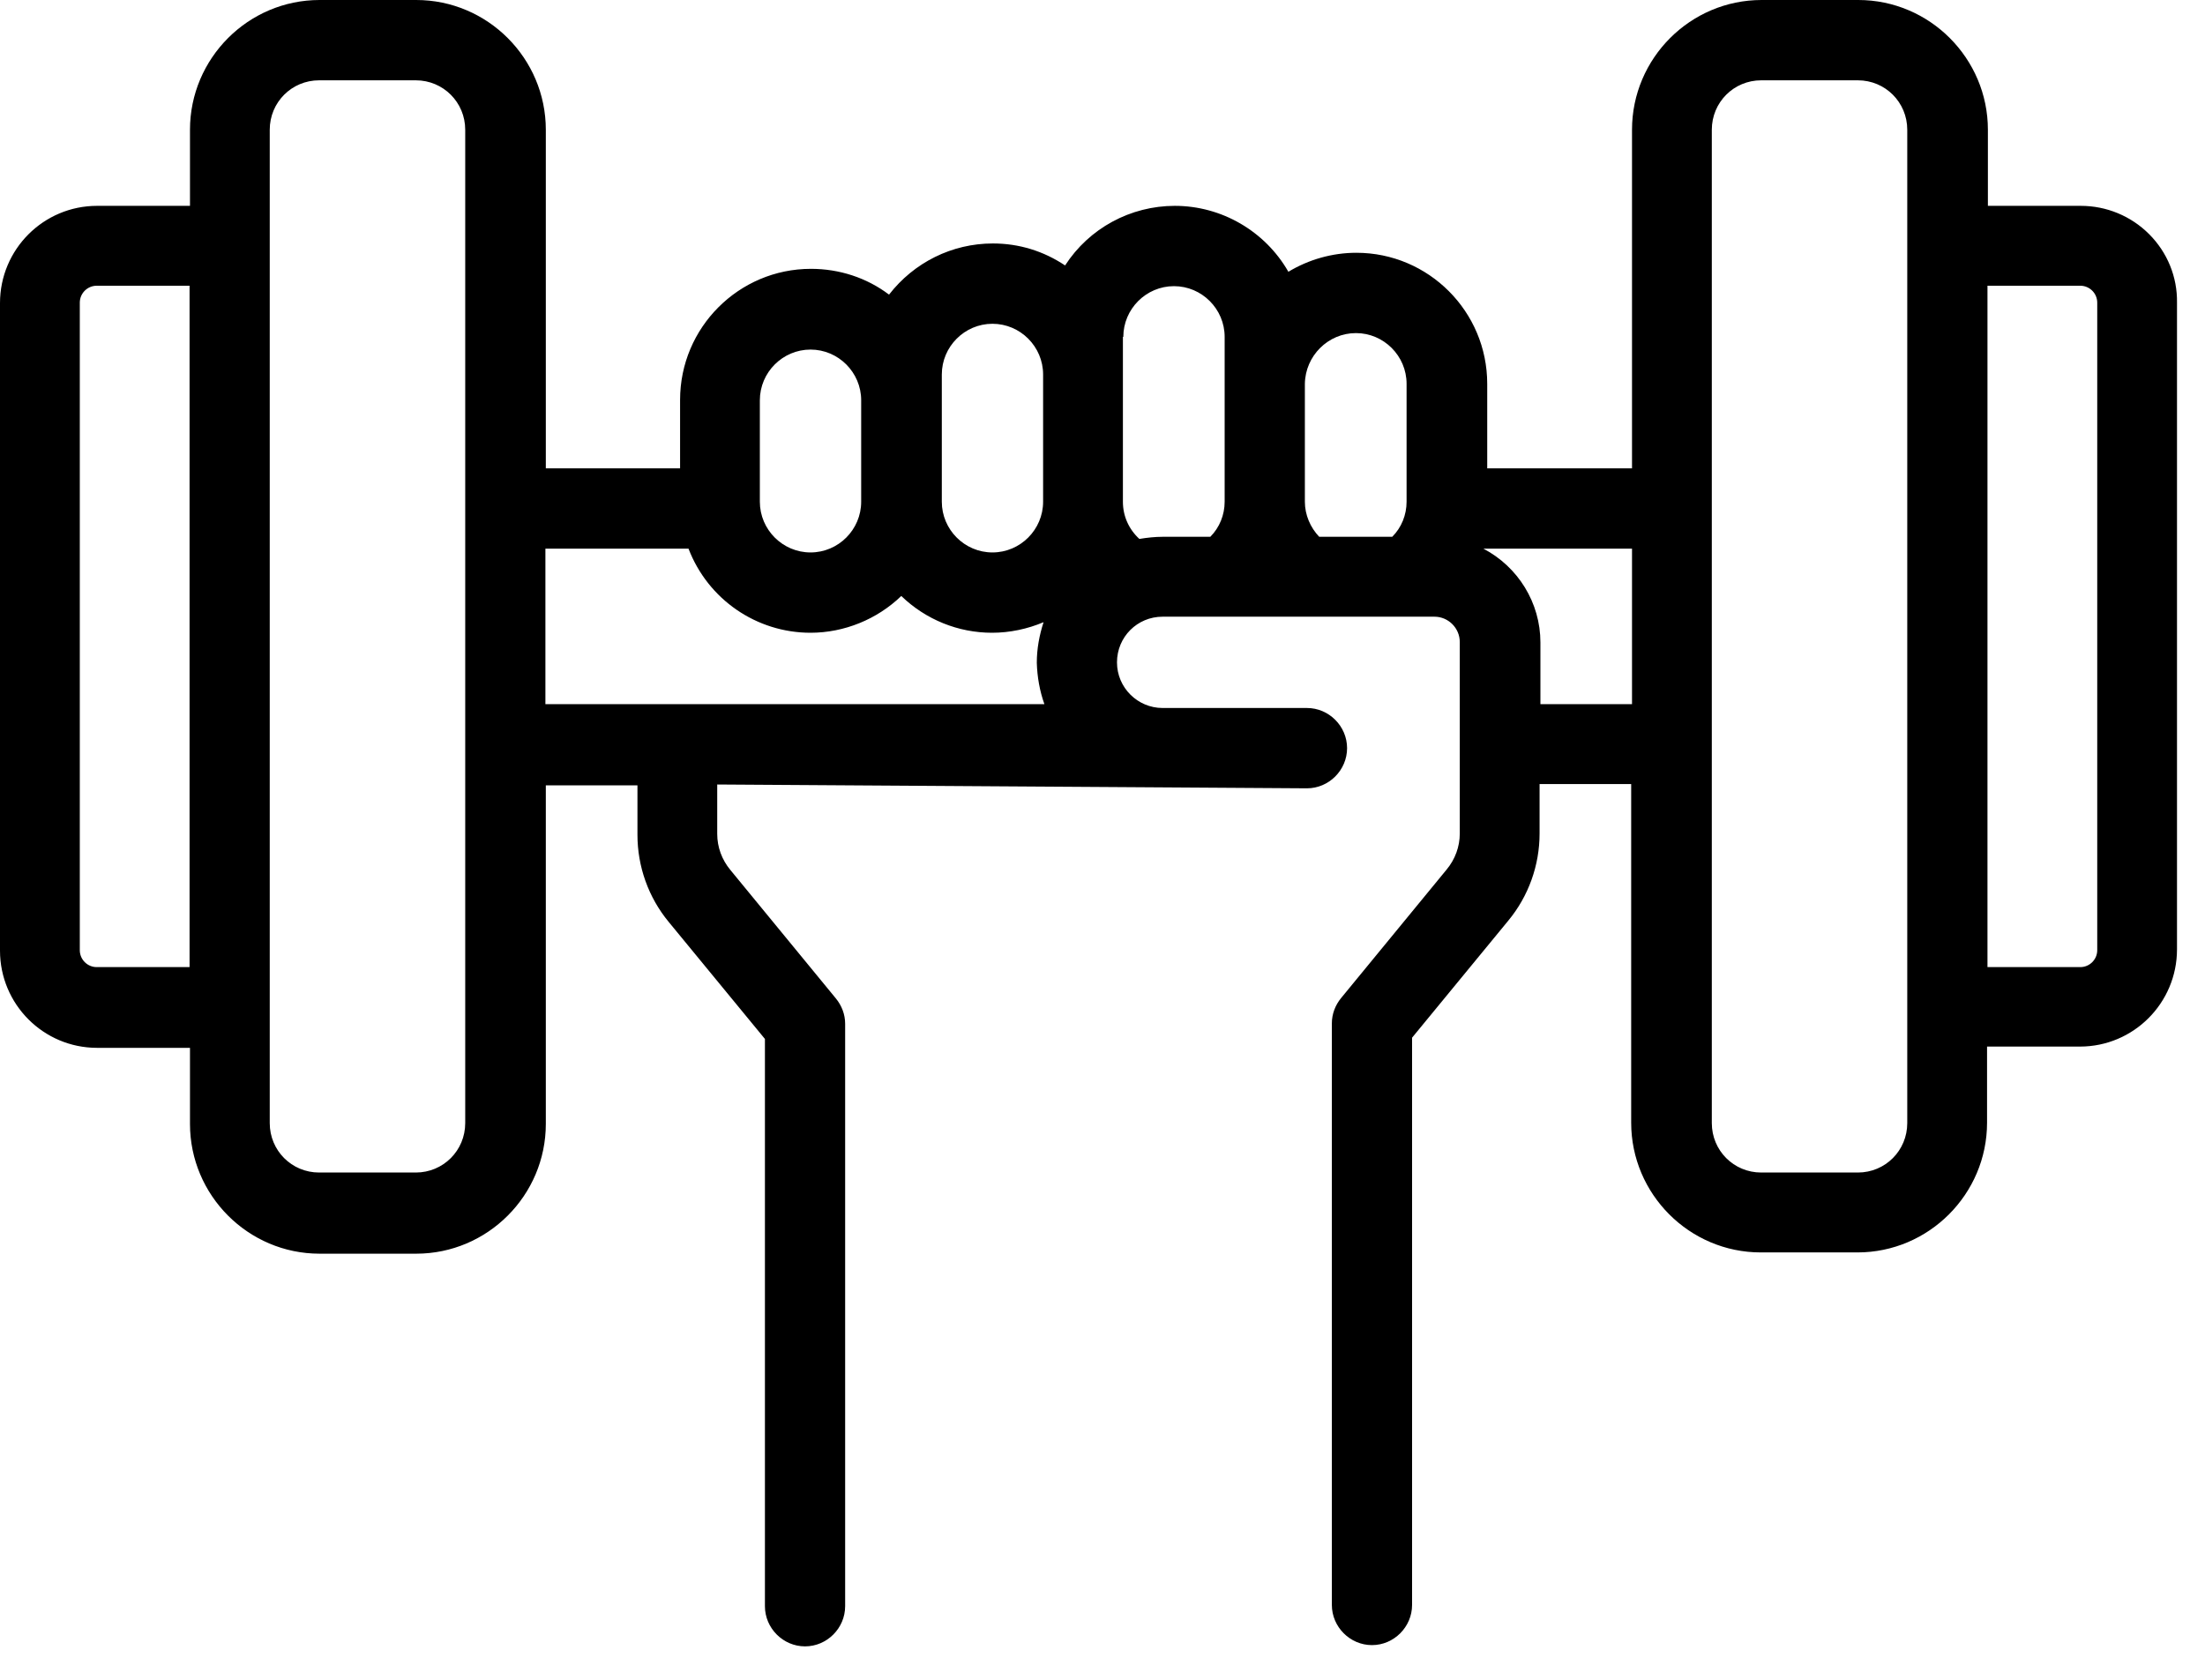 <svg width="63" height="48" viewBox="0 0 63 48" fill="none" xmlns="http://www.w3.org/2000/svg">
<path d="M61.404 6.691C60.886 6.172 60.186 5.882 59.45 5.882H56.797V3.708C56.797 1.667 55.132 0 53.094 0H50.332C48.294 0 46.629 1.667 46.629 3.708V13.383H42.492V10.967C42.492 8.902 40.816 7.223 38.753 7.223C38.066 7.223 37.39 7.416 36.811 7.766C36.148 6.607 34.905 5.882 33.567 5.882C32.3 5.882 31.118 6.522 30.431 7.585C29.816 7.174 29.116 6.957 28.368 6.957C27.198 6.957 26.113 7.501 25.401 8.419C24.762 7.935 23.978 7.682 23.17 7.682C21.107 7.682 19.431 9.361 19.431 11.426V13.383H15.595V3.708C15.595 1.667 13.931 0 11.892 0H9.13C7.092 0 5.428 1.667 5.428 3.708V5.882H2.774C1.242 5.882 0 7.126 0 8.66V27.164C0 28.698 1.242 29.942 2.774 29.942H5.428V32.116C5.428 34.157 7.092 35.824 9.13 35.824H11.892C13.931 35.824 15.595 34.157 15.595 32.116V22.441H18.213V23.855C18.213 24.76 18.526 25.642 19.105 26.343L21.855 29.688V45.897C21.855 46.526 22.374 47.045 23.001 47.045C23.628 47.045 24.147 46.526 24.147 45.897V29.253C24.147 28.988 24.05 28.734 23.881 28.529L20.866 24.857C20.625 24.567 20.492 24.205 20.492 23.83V22.417L37.342 22.526C37.969 22.526 38.488 22.007 38.488 21.378C38.488 20.75 37.969 20.231 37.342 20.231H33.217C32.505 20.231 31.914 19.651 31.914 18.927C31.914 18.202 32.493 17.622 33.217 17.622H40.984C41.382 17.622 41.708 17.948 41.708 18.347V23.818C41.708 24.193 41.575 24.555 41.334 24.845L38.319 28.517C38.15 28.722 38.053 28.976 38.053 29.241V45.861C38.053 46.489 38.572 47.009 39.199 47.009C39.827 47.009 40.345 46.489 40.345 45.861V29.652L43.095 26.306C43.674 25.606 43.988 24.724 43.988 23.818V22.405H46.605V32.08C46.605 34.121 48.269 35.788 50.308 35.788H53.07C55.108 35.788 56.773 34.121 56.773 32.08V29.906H59.426C60.958 29.906 62.2 28.662 62.2 27.128V8.648C62.212 7.911 61.923 7.211 61.404 6.691ZM56.785 8.165H59.438C59.703 8.165 59.921 8.382 59.921 8.648V27.152C59.921 27.418 59.703 27.635 59.438 27.635H56.785V8.165ZM48.909 3.708C48.909 2.923 49.536 2.295 50.32 2.295H53.082C53.866 2.295 54.493 2.923 54.493 3.708V32.092C54.493 32.877 53.866 33.505 53.082 33.505H50.32C49.536 33.505 48.909 32.877 48.909 32.092V3.708ZM42.383 15.678H46.629V20.122H44.012V18.359C44.012 17.224 43.373 16.197 42.383 15.678ZM29.803 14.337C29.803 15.134 29.152 15.786 28.356 15.786C27.56 15.786 26.909 15.134 26.909 14.337V10.701C26.909 9.904 27.56 9.252 28.356 9.252C29.152 9.252 29.803 9.904 29.803 10.701V14.337ZM29.84 20.122H15.583V15.678H19.672C20.227 17.127 21.614 18.081 23.158 18.081C24.123 18.081 25.063 17.695 25.751 17.03C26.451 17.707 27.379 18.081 28.344 18.081C28.851 18.081 29.357 17.973 29.816 17.779C29.695 18.154 29.623 18.54 29.623 18.939C29.635 19.349 29.707 19.748 29.84 20.122ZM24.605 14.337C24.605 15.134 23.954 15.786 23.158 15.786C22.362 15.786 21.71 15.134 21.71 14.337V11.438C21.71 10.641 22.362 9.989 23.158 9.989C23.954 9.989 24.605 10.641 24.605 11.438V14.337ZM32.095 9.626C32.095 8.829 32.746 8.177 33.542 8.177C34.339 8.177 34.99 8.829 34.99 9.626V14.337C34.99 14.711 34.845 15.074 34.58 15.339H33.217C33 15.339 32.771 15.364 32.553 15.4C32.252 15.122 32.083 14.748 32.083 14.337V9.626H32.095ZM38.741 9.518C39.537 9.518 40.188 10.17 40.188 10.967V14.337C40.188 14.711 40.044 15.074 39.778 15.339H37.692C37.438 15.074 37.282 14.711 37.282 14.337V10.967C37.294 10.17 37.945 9.518 38.741 9.518ZM7.707 3.708C7.707 2.923 8.334 2.295 9.118 2.295H11.88C12.664 2.295 13.292 2.923 13.292 3.708V32.092C13.292 32.877 12.664 33.505 11.88 33.505H9.118C8.334 33.505 7.707 32.877 7.707 32.092V3.708ZM2.28 8.648C2.28 8.382 2.497 8.165 2.762 8.165H5.416V27.635H2.762C2.497 27.635 2.28 27.418 2.28 27.152V8.648Z" fill="black"/>
</svg>
